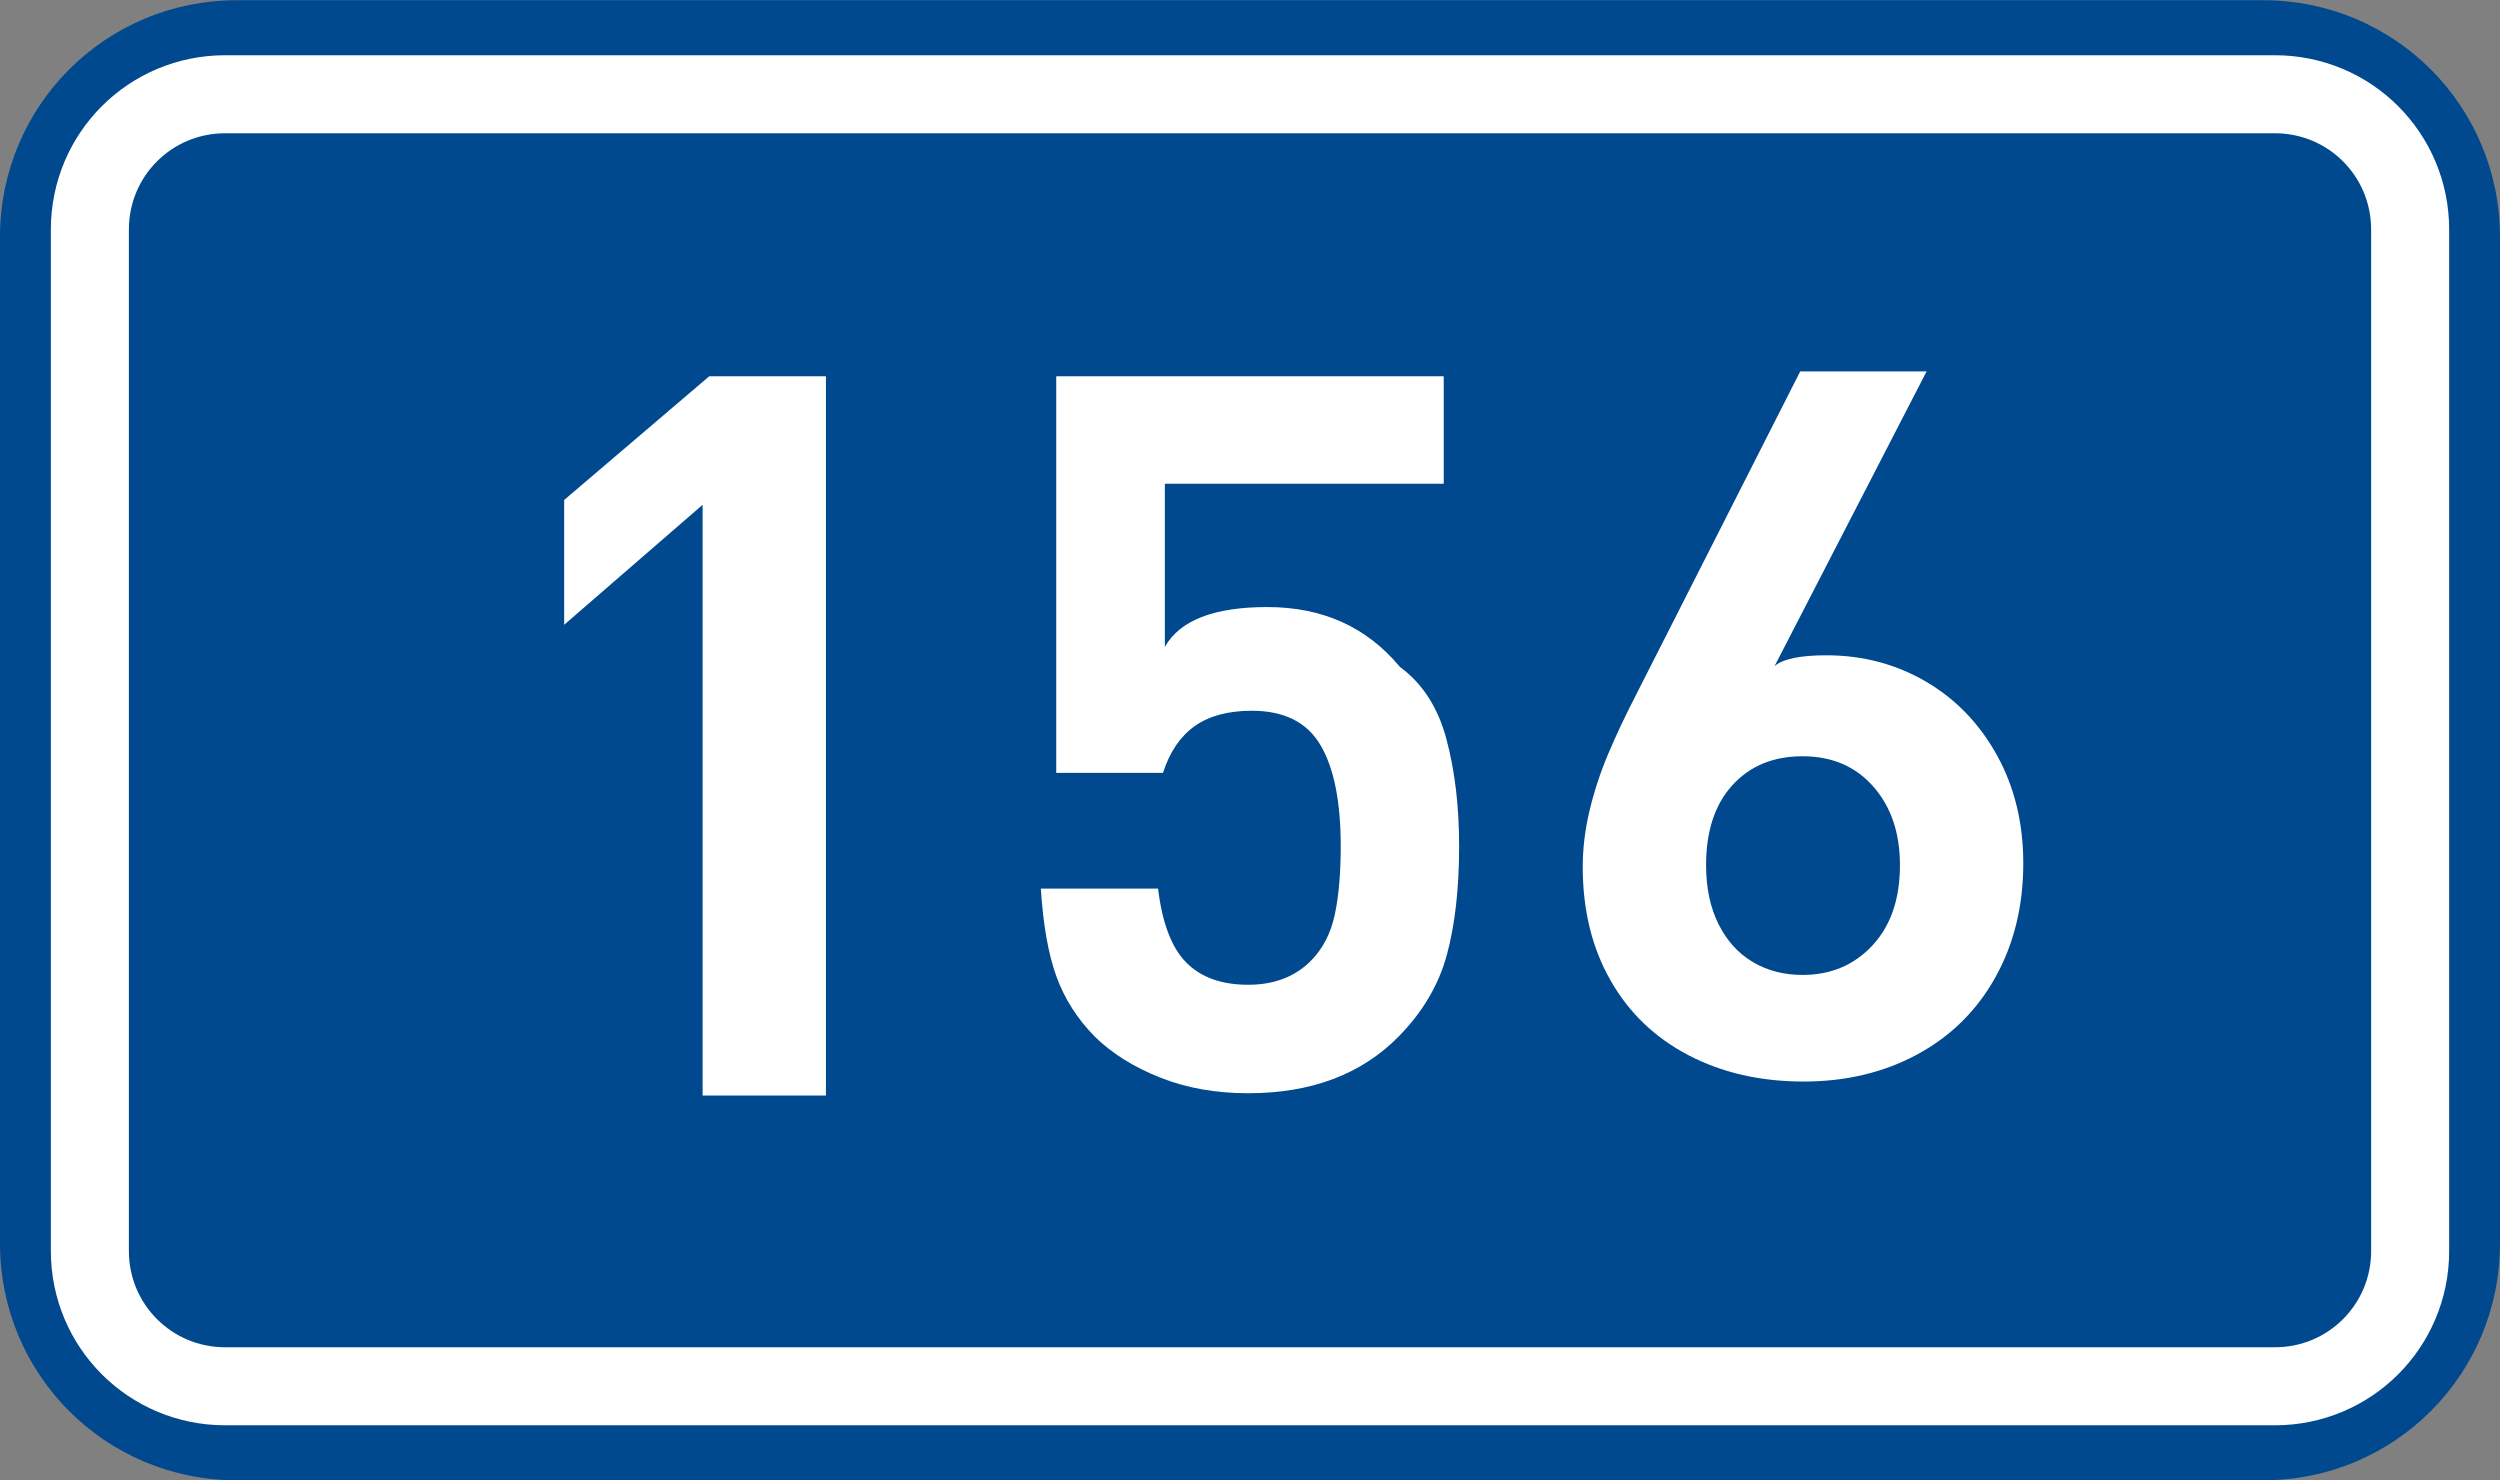 <?xml version="1.0" encoding="utf-8"?>
<!-- Generator: Adobe Illustrator 16.0.0, SVG Export Plug-In . SVG Version: 6.00 Build 0)  -->
<!DOCTYPE svg PUBLIC "-//W3C//DTD SVG 1.1//EN" "http://www.w3.org/Graphics/SVG/1.1/DTD/svg11.dtd">
<svg version="1.1"
	 id="svg2" xmlns:dc="http://purl.org/dc/elements/1.1/" xmlns:cc="http://creativecommons.org/ns#" xmlns:rdf="http://www.w3.org/1999/02/22-rdf-syntax-ns#" xmlns:svg="http://www.w3.org/2000/svg" xmlns:sodipodi="http://sodipodi.sourceforge.net/DTD/sodipodi-0.dtd" xmlns:inkscape="http://www.inkscape.org/namespaces/inkscape" inkscape:label="Pozad‚Äö√Ñ√∂‚àö‚Ä†‚àö‚àÇ‚Äö√Ñ√∂‚àö¬¢‚Äö√Ñ‚Ä†" inkscape:version="0.48.5 r10040" sodipodi:docname="CZ_traffic_sign_IS16d_-_302.svg"
	 xmlns="http://www.w3.org/2000/svg" xmlns:xlink="http://www.w3.org/1999/xlink" x="0px" y="0px" width="369.572px"
	 height="218.799px" viewBox="0 0 369.572 218.799" enable-background="new 0 0 369.572 218.799" xml:space="preserve">
<rect x="0" y="0" width="369.572" height="218.799" fill="#808080" stroke="none"/>
<sodipodi:namedview  id="base" pagecolor="#ffffff" bordercolor="#666666" borderopacity="1.0" inkscape:zoom="1.9698492" inkscape:cx="-0.33254814" inkscape:cy="72.148845" showgrid="false" fit-margin-top="0" fit-margin-left="0" showguides="true" inkscape:window-width="1920" inkscape:pageopacity="0.0" inkscape:window-maximized="1" fit-margin-right="0" fit-margin-bottom="0" inkscape:guide-bbox="true" inkscape:window-height="1018" inkscape:document-units="px" inkscape:current-layer="layer1" inkscape:window-x="-8" inkscape:pageshadow="2" inkscape:window-y="-8">
	</sodipodi:namedview>
<g id="layer1" transform="translate(-162.957,-262.454)" inkscape:label="Vrstva 1" inkscape:groupmode="layer">
	<path id="rect2995" inkscape:connector-curvature="0" fill="#01498E" d="M197.956,262.487h299.571c19.391,0,35,15.61,35,35v148.799
		c0,19.39-15.609,35-35,35H197.956c-19.393,0-35-15.61-35-35V297.487C162.956,278.097,178.567,262.487,197.956,262.487z"/>
	
		<path id="rect3765" inkscape:connector-curvature="0" fill="none" stroke="#FFFFFF" stroke-width="11.534" stroke-linejoin="round" stroke-miterlimit="1" d="
		M196.243,276.386h303.003c11.079,0,20,8.92,20,20v151c0,11.078-8.921,20-20,20H196.243c-11.077,0-20-8.922-20-20v-151
		C176.243,285.306,185.162,276.386,196.243,276.386z"/>
	<path id="path2989_1_" inkscape:connector-curvature="0" fill="#FFFFFF" d="M285.056,424.41h-18.232v-87.334l-20.467,17.738
		v-18.452l21.446-18.284h17.253V424.41z"/>
</g>
<path id="path2989_3_" inkscape:connector-curvature="0" fill="#FFFFFF" d="M215.7,125.08c0,6.247-0.602,11.597-1.806,16.051
	s-3.58,8.484-7.128,12.089c-5.502,5.596-12.92,8.393-22.254,8.393c-4.787,0-9.128-0.774-13.021-2.322
	c-3.892-1.548-7.104-3.559-9.639-6.034c-2.597-2.641-4.491-5.615-5.688-8.922c-1.195-3.31-1.96-7.634-2.294-12.976h17.323
	c0.621,5.115,2.016,8.765,4.184,10.947c2.168,2.181,5.212,3.272,9.133,3.272c3.854,0,6.954-1.188,9.299-3.568
	c1.755-1.783,2.925-4.051,3.511-6.802s0.879-6.126,0.879-10.129c0-6.575-0.998-11.552-2.995-14.934
	c-1.996-3.382-5.378-5.074-10.145-5.074c-3.507,0-6.324,0.758-8.453,2.273c-2.128,1.515-3.688,3.817-4.683,6.905h-15.78V55.624
	h57.282v15.887h-41.226v24.116c2.215-3.924,7.26-5.887,15.135-5.887c8.171,0,14.707,2.947,19.608,8.843
	c3.346,2.456,5.642,6.022,6.887,10.697C215.078,113.959,215.7,119.223,215.7,125.08z"/>
<path id="path3811_1_" inkscape:connector-curvature="0" fill="#FFFFFF" d="M299.099,127.613c0,6.285-1.365,11.892-4.099,16.815
	c-2.733,4.927-6.576,8.733-11.529,11.423c-4.953,2.688-10.573,4.032-16.863,4.032c-6.354,0-12.016-1.294-16.984-3.883
	c-4.971-2.589-8.821-6.283-11.552-11.084c-2.731-4.802-4.099-10.386-4.099-16.749c0-2.723,0.332-5.484,0.996-8.29
	c0.664-2.804,1.574-5.585,2.732-8.341c1.158-2.758,2.551-5.711,4.178-8.866l24.247-47.768h18.682l-22.477,43.57
	c1.236-1.067,3.786-1.6,7.649-1.6c5.377,0,10.28,1.293,14.713,3.88c4.431,2.587,7.938,6.226,10.525,10.915
	S299.099,121.674,299.099,127.613z M280.867,127.895c0-4.765-1.313-8.639-3.939-11.621c-2.626-2.984-6.112-4.478-10.462-4.478
	c-4.314,0-7.771,1.427-10.366,4.274c-2.596,2.852-3.893,6.791-3.893,11.824c0,3.354,0.612,6.26,1.838,8.717s2.912,4.322,5.062,5.599
	c2.149,1.276,4.603,1.914,7.357,1.914c4.188,0,7.634-1.457,10.341-4.368C279.513,136.845,280.867,132.891,280.867,127.895z"/>
</svg>
